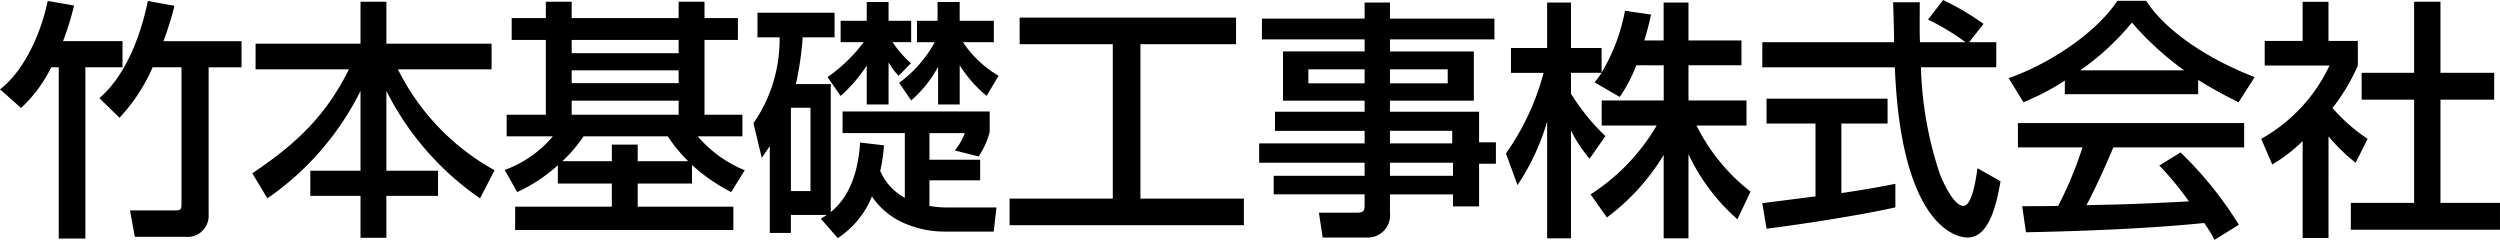 <svg xmlns="http://www.w3.org/2000/svg" width="208.075" height="19.958" viewBox="0 0 208.075 19.958">
  <g id="logo2" transform="translate(-819.623 -781.239)">
    <path id="パス_1" data-name="パス 1" d="M820.727,786.313a11.606,11.606,0,0,1-2.508,3.385l-1.755-1.548c1.818-1.378,3.344-4.325,3.97-7.356l2.194.377a23.079,23.079,0,0,1-.92,2.967h4.953v2.175h-3.092v14.251h-2.216V786.313Zm8.442,0a14.791,14.791,0,0,1-2.759,4.2l-1.672-1.631c2.361-2.047,3.51-5.558,4.034-8.087l2.214.4a27.1,27.1,0,0,1-.92,2.945h6.5v2.175h-2.738v12.245a1.755,1.755,0,0,1-1.943,1.86h-4.2l-.4-2.194h3.7c.5,0,.586-.042.586-.563V786.313Z" transform="translate(3.159 0.527)"/>
    <path id="パス_2" data-name="パス 2" d="M835.866,784.343H844.6v-3.49h2.153v3.49h8.755v2.132h-7.795a19.492,19.492,0,0,0,8.045,8.4l-1.212,2.34a23.89,23.89,0,0,1-7.794-8.943v6.645h4.3v2.09h-4.3v3.49H844.6v-3.49h-4.18v-2.09h4.18v-6.645a23.641,23.641,0,0,1-7.753,8.943l-1.254-2.089c3.823-2.549,6.165-4.889,8.045-8.651h-7.774Z" transform="translate(5.029 0.533)"/>
    <path id="パス_3" data-name="パス 3" d="M859.157,794.456a13.466,13.466,0,0,1-3.385,2.237l-1.045-1.839a9.468,9.468,0,0,0,4.012-2.8h-3.845v-1.8h3.26v-6.227h-2.842v-1.818h2.842v-1.358h2.153v1.358h8.9v-1.358h2.153v1.358h2.78v1.818h-2.78v6.227h3.156v1.8H870.8a10.175,10.175,0,0,0,3.908,2.821l-1.129,1.819a15,15,0,0,1-3.26-2.257v1.546H865.8v1.923h7.962v1.944H855.6v-1.944h8.045v-1.923h-4.492Zm4.492-.334v-1.379H865.8v1.379H870a12.783,12.783,0,0,1-1.693-2.069h-7.022a11.411,11.411,0,0,1-1.755,2.069Zm-3.343-8.986h8.9v-1.108h-8.9Zm0,2.487h8.9v-1.066h-8.9Zm0,2.632h8.9v-1.17h-8.9Z" transform="translate(6.899 0.533)"/>
    <path id="パス_4" data-name="パス 4" d="M879.193,798.906c.293-.167.377-.229.5-.313h-2.988v1.5h-1.755v-7.231c-.167.251-.272.4-.668.982l-.691-2.884a12.211,12.211,0,0,0,2.174-7.147h-1.84v-2.047h6.416v2.047h-2.654a26.368,26.368,0,0,1-.563,3.887h2.9v10.658c.961-.795,2.215-2.32,2.445-5.788l1.985.229a13.766,13.766,0,0,1-.313,2.132,4.592,4.592,0,0,0,2.047,2.235V791.78h-5.181v-1.8h12.245V791.7a6.843,6.843,0,0,1-.92,2.026l-1.986-.5a5.049,5.049,0,0,0,.837-1.441h-2.945V794h4.22v1.714h-4.22v2.131a8.807,8.807,0,0,0,1.419.126h4.159l-.229,2.007h-4.138a8.2,8.2,0,0,1-2.8-.5,6.259,6.259,0,0,1-3.2-2.425,7.447,7.447,0,0,1-2.842,3.469Zm-2.486-2.3h1.63v-6.938h-1.63Zm3.051-9.487a13.092,13.092,0,0,0,3.009-2.906h-1.922v-1.776h2.173v-1.568h1.818v1.568h1.88v1.776H885.17a9.205,9.205,0,0,0,1.525,1.757l-1.023,1.045a5.663,5.663,0,0,1-.836-1.128V789.4h-1.818v-3.239a12.3,12.3,0,0,1-2.173,2.529Zm5.956.48a10.335,10.335,0,0,0,2.967-3.385H887.2v-1.776h1.714v-1.568h1.84v1.568h2.842v1.776h-2.571a9.122,9.122,0,0,0,2.967,2.8l-1,1.672a10.917,10.917,0,0,1-2.236-2.55v3.26h-1.8v-3.134a9.915,9.915,0,0,1-2.236,2.8Z" transform="translate(8.743 0.535)"/>
    <path id="パス_5" data-name="パス 5" d="M893.845,782.052h18.014v2.215H903.9v12.852h8.61v2.214h-19.5v-2.214H901.6V784.267h-7.753Z" transform="translate(10.641 0.65)"/>
    <path id="パス_6" data-name="パス 6" d="M931.513,783.981H922.82v1H929.8v4.1H922.82V790h7.417v2.549h1.4v1.776h-1.4v3.553h-2.172v-1H922.82V798.4A1.851,1.851,0,0,1,921,800.47H917.22l-.314-2.068h3.156c.606,0,.648-.209.648-.649v-.877h-7.566v-1.547h7.566v-1.087h-8.776v-1.609h8.776v-1.044h-7.46V790h7.46v-.92h-6.792v-4.1h6.792v-1h-8.547v-1.734h8.547V780.91h2.111v1.337h8.693Zm-15.485,3.657h4.681v-1.169h-4.681Zm6.792,0h4.806v-1.169H922.82Zm0,4.995H928v-1.044H922.82Zm0,2.7h5.245v-1.087H922.82Z" transform="translate(12.49 0.539)"/>
    <path id="パス_7" data-name="パス 7" d="M941.49,786.134a11.944,11.944,0,0,1-1.378,2.633l-2.091-1.213a9.359,9.359,0,0,0,.585-.793h-2.549V788.5a18.24,18.24,0,0,0,2.864,3.53l-1.318,1.88a11.989,11.989,0,0,1-1.546-2.339v8.965h-1.985v-9.718a19.088,19.088,0,0,1-2.467,5.287l-.96-2.632a21.053,21.053,0,0,0,3.134-6.707h-2.717v-2.069h3.01V780.91h1.985v3.783h2.549v2.047a15.48,15.48,0,0,0,1.944-5.141l2.172.314c-.125.585-.292,1.275-.563,2.153h1.609V780.91h2.068v3.156h4.41v2.068h-4.41v2.925h4.828v2.09h-4.158a16.017,16.017,0,0,0,4.493,5.5l-1.088,2.3a16.582,16.582,0,0,1-4.075-5.411v7H943.77v-6.939a18.207,18.207,0,0,1-4.723,5.2l-1.359-1.922a17.072,17.072,0,0,0,5.5-5.726h-4.576v-2.09h5.163v-2.925Z" transform="translate(14.319 0.539)"/>
    <path id="パス_8" data-name="パス 8" d="M967.3,784.229h2.256v2.091h-6.269a30.324,30.324,0,0,0,1.609,8.985c.105.23,1.045,2.549,1.923,2.549.71,0,1.044-2.172,1.169-3.134l1.923,1.087c-.292,1.609-.857,4.681-2.738,4.681-1.254,0-5.558-1.443-6.06-14.167H950.082v-2.091h10.971c0-.459-.061-2.778-.083-3.322h2.216c0,1.3-.022,2.487.02,3.322h3.782a18.734,18.734,0,0,0-3.113-1.88l1.255-1.63a22.275,22.275,0,0,1,3.365,1.986Zm-17.22,13.4c1.128-.146,3.95-.5,4.43-.564V791h-4.075v-2.068h10.072V791h-3.844v5.789c2.4-.355,3.677-.606,4.493-.773v1.964c-3.407.752-8.255,1.463-10.72,1.776Z" transform="translate(16.218 0.52)"/>
    <path id="パス_9" data-name="パス 9" d="M973.438,787.422a20.692,20.692,0,0,1-3.447,1.8l-1.234-2.006c3.365-1.17,7.273-3.74,9.049-6.436h2.4c1.526,2.382,4.89,4.743,9.028,6.353l-1.337,2.089a35.292,35.292,0,0,1-3.365-1.86v1.192h-11.1Zm12.455,13.25a13.584,13.584,0,0,0-.856-1.4c-2.863.293-7.544.628-14.838.773l-.313-2.172c.439,0,2.34,0,2.989-.022a30.378,30.378,0,0,0,2.026-4.868h-5.37v-2.028h18.827v2.028H977.471c-.71,1.693-1.525,3.469-2.236,4.807,3.909-.083,4.347-.105,8.527-.314a25.028,25.028,0,0,0-2.466-2.988l1.776-1.087a31.377,31.377,0,0,1,4.848,6.018Zm-2.529-14.106a25.448,25.448,0,0,1-4.346-3.971,21.481,21.481,0,0,1-4.3,3.971Z" transform="translate(18.044 0.526)"/>
    <path id="パス_10" data-name="パス 10" d="M993.509,800.517h-2.152v-8.066a13.27,13.27,0,0,1-2.529,1.944l-.92-2.133a13.607,13.607,0,0,0,5.684-6.1H988.2v-2.047h3.156v-3.26h2.152v3.26h2.445v2.047a16.323,16.323,0,0,1-2.111,3.533,14.515,14.515,0,0,0,2.925,2.569l-1,1.986a15.006,15.006,0,0,1-2.257-2.194Zm7.126-19.664h2.194v5.914h4.471V789h-4.471v8.589h4.953v2.236H995.368v-2.236h5.267V789h-4.368v-2.235h4.368Z" transform="translate(19.915 0.533)"/>
  </g>
</svg>
